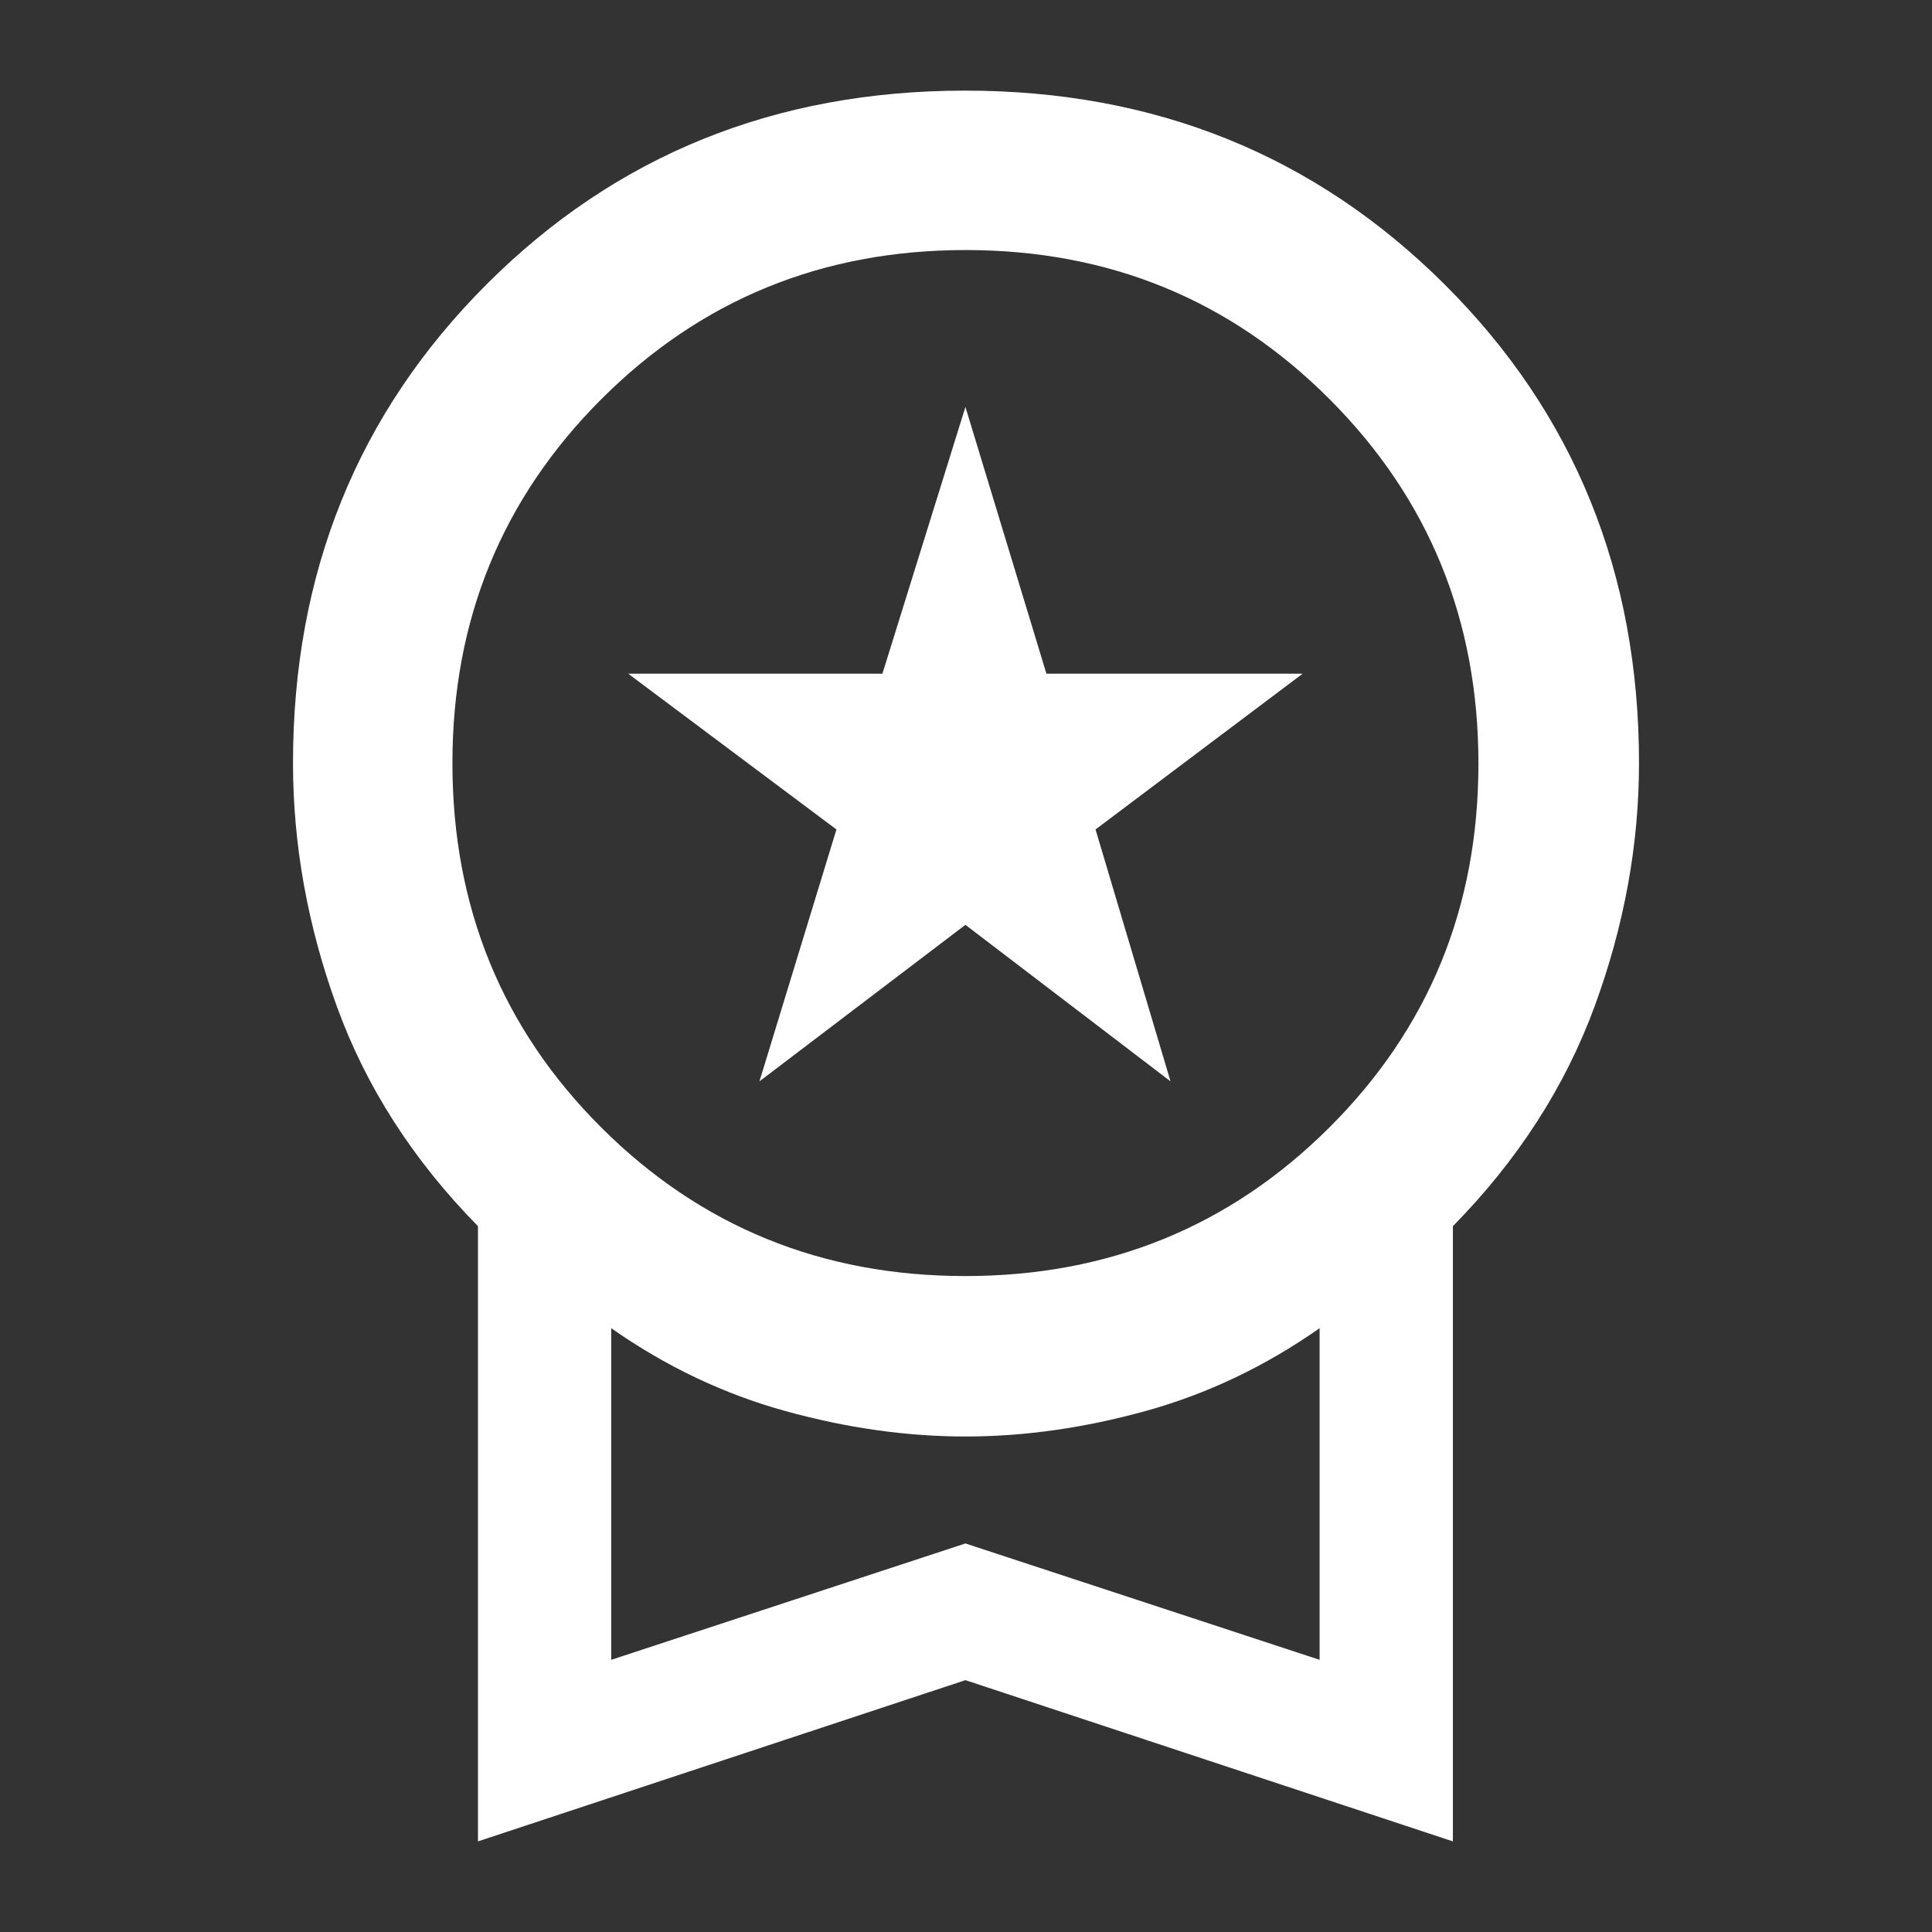 <svg width="64" height="64" viewBox="0 0 64 64" fill="none" xmlns="http://www.w3.org/2000/svg">
<rect x="0" y="0" width="64" height="64" fill="#333333" stroke="none"/>
<g id="service=high quality">
<path id="Shape" fill-rule="evenodd" clip-rule="evenodd" d="M15.833 40.619V60.998L31.981 55.657L48.129 60.998V40.619C50.279 38.43 51.845 36.001 52.825 33.333C53.804 30.665 54.294 27.979 54.294 25.277C54.294 18.981 52.146 13.694 47.85 9.417C43.554 5.14 38.261 3.002 31.971 3.002C25.682 3.002 20.398 5.14 16.121 9.417C11.844 13.694 9.706 18.981 9.706 25.277C9.706 27.979 10.189 30.665 11.156 33.333C12.123 36.001 13.682 38.43 15.833 40.619ZM27.708 27.477L25.158 35.821L31.981 30.636L38.775 35.821L36.291 27.477L43.152 22.317H34.664L31.981 13.48L29.231 22.317H20.81L27.708 27.477ZM31.975 42.271C36.722 42.271 40.743 40.631 44.035 37.351C47.328 34.071 48.975 30.052 48.975 25.295C48.975 20.539 47.331 16.515 44.042 13.222C40.754 9.929 36.736 8.283 31.987 8.283C27.239 8.283 23.219 9.928 19.926 13.217C16.633 16.507 14.987 20.527 14.987 25.277C14.987 30.046 16.631 34.071 19.919 37.351C23.207 40.631 27.226 42.271 31.975 42.271ZM31.981 51.129L20.247 54.984V43.998C22.05 45.262 23.97 46.176 26.006 46.74C28.043 47.304 30.034 47.586 31.981 47.586C33.927 47.586 35.919 47.304 37.955 46.74C39.992 46.176 41.911 45.262 43.714 43.998V54.984L31.981 51.129Z" fill="white"/>
</g>
</svg>
